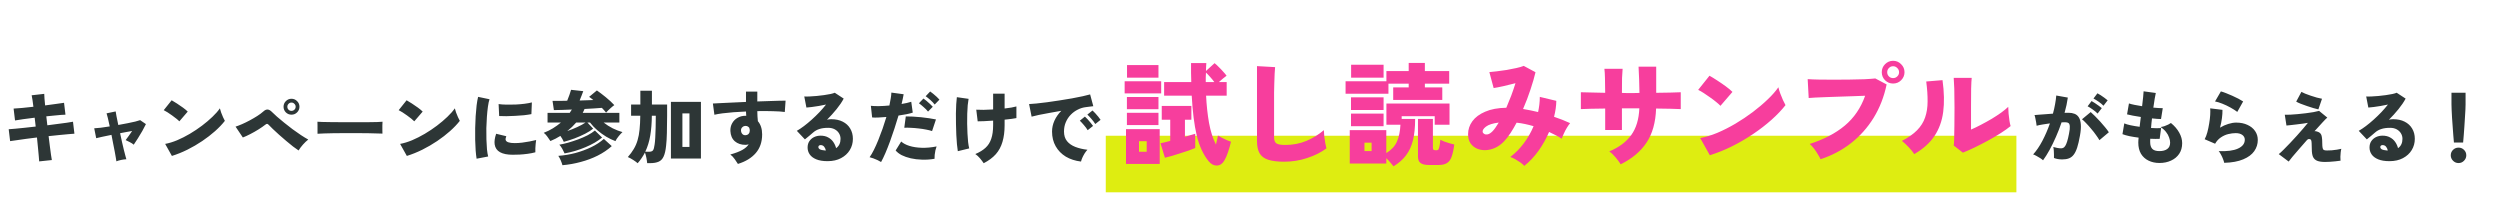 <svg width="884" height="77" viewBox="0 0 884 77" fill="none" xmlns="http://www.w3.org/2000/svg">
<rect x="391" y="48" width="322" height="20" fill="#DEED11"/>
<path d="M13.854 57.07C13.835 56.715 13.789 56.118 13.714 55.278C13.639 54.438 13.546 53.439 13.434 52.282C13.341 51.124 13.219 49.902 13.07 48.614C11.782 48.763 10.522 48.922 9.29 49.09C8.058 49.258 6.947 49.416 5.958 49.566C4.969 49.696 4.175 49.808 3.578 49.902L3.074 45.702C3.671 45.646 4.465 45.58 5.454 45.506C6.462 45.412 7.582 45.3 8.814 45.17C10.065 45.039 11.334 44.899 12.622 44.75L12.258 41.614C10.821 41.782 9.458 41.959 8.17 42.146C6.901 42.314 5.949 42.463 5.314 42.594L4.81 38.394C5.557 38.356 6.565 38.282 7.834 38.17C9.103 38.039 10.429 37.899 11.81 37.75C11.717 36.872 11.614 36.098 11.502 35.426C11.409 34.735 11.306 34.156 11.194 33.69L15.646 33.186C15.665 33.596 15.693 34.147 15.73 34.838C15.786 35.528 15.861 36.34 15.954 37.274C17.354 37.087 18.661 36.91 19.874 36.742C21.087 36.574 22.011 36.443 22.646 36.35L23.15 40.55C22.795 40.55 22.263 40.578 21.554 40.634C20.863 40.69 20.07 40.764 19.174 40.858C18.278 40.932 17.345 41.026 16.374 41.138L16.738 44.302C17.989 44.134 19.202 43.975 20.378 43.826C21.554 43.676 22.618 43.536 23.57 43.406C24.522 43.256 25.269 43.135 25.81 43.042L26.314 47.27C25.885 47.288 25.194 47.344 24.242 47.438C23.29 47.531 22.198 47.634 20.966 47.746C19.753 47.858 18.493 47.988 17.186 48.138C17.335 49.388 17.485 50.583 17.634 51.722C17.783 52.842 17.914 53.831 18.026 54.69C18.157 55.53 18.259 56.164 18.334 56.594L13.854 57.07ZM41.154 57.042C41.135 56.818 41.07 56.398 40.958 55.782C40.865 55.166 40.734 54.428 40.566 53.57C40.398 52.692 40.211 51.75 40.006 50.742C39.819 49.734 39.623 48.716 39.418 47.69C38.167 47.932 37.047 48.166 36.058 48.39C35.069 48.595 34.387 48.754 34.014 48.866L33.314 45.366C33.855 45.347 34.611 45.282 35.582 45.17C36.553 45.039 37.626 44.88 38.802 44.694C38.559 43.536 38.335 42.538 38.13 41.698C37.925 40.839 37.775 40.298 37.682 40.074L40.902 39.402C40.921 39.626 41.014 40.176 41.182 41.054C41.369 41.931 41.583 42.976 41.826 44.19C42.965 43.984 44.057 43.779 45.102 43.574C46.147 43.368 47.062 43.172 47.846 42.986C48.63 42.78 49.199 42.612 49.554 42.482L51.598 43.882C51.262 44.591 50.842 45.394 50.338 46.29C49.834 47.167 49.311 48.035 48.77 48.894C48.247 49.752 47.753 50.508 47.286 51.162C46.931 50.844 46.455 50.536 45.858 50.238C45.261 49.92 44.785 49.687 44.43 49.538C44.747 49.127 45.111 48.632 45.522 48.054C45.933 47.475 46.334 46.896 46.726 46.318C46.091 46.43 45.41 46.551 44.682 46.682C43.954 46.812 43.217 46.952 42.47 47.102C42.694 48.147 42.918 49.183 43.142 50.21C43.385 51.236 43.609 52.188 43.814 53.066C44.038 53.924 44.225 54.643 44.374 55.222C44.523 55.8 44.626 56.164 44.682 56.314C44.103 56.332 43.469 56.416 42.778 56.566C42.106 56.715 41.565 56.874 41.154 57.042ZM60.782 55.138L58.402 50.882C59.727 50.639 61.137 50.21 62.63 49.594C64.123 48.959 65.617 48.203 67.11 47.326C68.622 46.43 70.059 45.468 71.422 44.442C72.803 43.396 74.035 42.351 75.118 41.306C76.219 40.26 77.097 39.262 77.75 38.31C77.843 38.72 77.993 39.215 78.198 39.794C78.403 40.354 78.627 40.904 78.87 41.446C79.113 41.968 79.327 42.398 79.514 42.734C78.581 43.928 77.423 45.142 76.042 46.374C74.679 47.587 73.167 48.754 71.506 49.874C69.845 50.994 68.099 52.011 66.27 52.926C64.459 53.822 62.63 54.559 60.782 55.138ZM63.414 42.902C63.153 42.622 62.798 42.304 62.35 41.95C61.902 41.576 61.407 41.203 60.866 40.83C60.325 40.438 59.793 40.074 59.27 39.738C58.747 39.402 58.29 39.14 57.898 38.954L60.698 35.454C61.239 35.752 61.865 36.135 62.574 36.602C63.302 37.068 64.011 37.554 64.702 38.058C65.393 38.562 65.953 39.028 66.382 39.458L63.414 42.902ZM105.582 53.206C105.059 52.87 104.406 52.403 103.622 51.806C102.857 51.19 102.045 50.527 101.186 49.818C100.327 49.09 99.487 48.362 98.666 47.634C97.845 46.887 97.107 46.206 96.454 45.59C95.801 44.974 95.315 44.488 94.998 44.134C94.811 43.928 94.634 43.816 94.466 43.798C94.298 43.779 94.102 43.863 93.878 44.05C93.187 44.591 92.366 45.16 91.414 45.758C90.462 46.355 89.491 46.906 88.502 47.41C87.531 47.914 86.654 48.315 85.87 48.614L83.294 44.778C83.947 44.572 84.722 44.274 85.618 43.882C86.514 43.49 87.429 43.042 88.362 42.538C89.295 42.034 90.173 41.52 90.994 40.998C91.834 40.456 92.525 39.943 93.066 39.458C93.626 38.935 94.149 38.692 94.634 38.73C95.119 38.748 95.651 39.056 96.23 39.654C96.622 40.064 97.191 40.596 97.938 41.25C98.685 41.903 99.534 42.612 100.486 43.378C101.438 44.143 102.418 44.908 103.426 45.674C104.453 46.42 105.451 47.12 106.422 47.774C107.393 48.408 108.251 48.931 108.998 49.342C108.363 49.846 107.738 50.443 107.122 51.134C106.506 51.824 105.993 52.515 105.582 53.206ZM103.062 40.55C102.297 40.55 101.634 40.279 101.074 39.738C100.533 39.178 100.262 38.515 100.262 37.75C100.262 36.966 100.533 36.303 101.074 35.762C101.634 35.202 102.297 34.922 103.062 34.922C103.846 34.922 104.509 35.202 105.05 35.762C105.61 36.303 105.89 36.966 105.89 37.75C105.89 38.515 105.61 39.178 105.05 39.738C104.509 40.279 103.846 40.55 103.062 40.55ZM103.062 39.206C103.473 39.206 103.818 39.066 104.098 38.786C104.397 38.506 104.546 38.16 104.546 37.75C104.546 37.339 104.397 36.994 104.098 36.714C103.818 36.415 103.473 36.266 103.062 36.266C102.651 36.266 102.306 36.415 102.026 36.714C101.746 36.994 101.606 37.339 101.606 37.75C101.606 38.16 101.746 38.506 102.026 38.786C102.306 39.066 102.651 39.206 103.062 39.206ZM112.274 47.298C112.293 46.962 112.293 46.523 112.274 45.982C112.274 45.44 112.274 44.899 112.274 44.358C112.274 43.816 112.265 43.378 112.246 43.042C112.507 43.06 113.077 43.088 113.954 43.126C114.831 43.144 115.905 43.163 117.174 43.182C118.443 43.182 119.815 43.191 121.29 43.21C122.783 43.21 124.277 43.21 125.77 43.21C127.263 43.21 128.663 43.21 129.97 43.21C131.295 43.191 132.425 43.172 133.358 43.154C134.291 43.116 134.926 43.079 135.262 43.042C135.243 43.34 135.225 43.77 135.206 44.33C135.206 44.871 135.206 45.412 135.206 45.954C135.225 46.495 135.234 46.924 135.234 47.242C134.805 47.223 134.142 47.204 133.246 47.186C132.35 47.148 131.295 47.12 130.082 47.102C128.869 47.083 127.571 47.074 126.19 47.074C124.809 47.074 123.418 47.074 122.018 47.074C120.618 47.074 119.274 47.083 117.986 47.102C116.717 47.12 115.587 47.148 114.598 47.186C113.609 47.204 112.834 47.242 112.274 47.298ZM143.858 55.138L141.478 50.882C142.803 50.639 144.213 50.21 145.706 49.594C147.199 48.959 148.693 48.203 150.186 47.326C151.698 46.43 153.135 45.468 154.498 44.442C155.879 43.396 157.111 42.351 158.194 41.306C159.295 40.26 160.173 39.262 160.826 38.31C160.919 38.72 161.069 39.215 161.274 39.794C161.479 40.354 161.703 40.904 161.946 41.446C162.189 41.968 162.403 42.398 162.59 42.734C161.657 43.928 160.499 45.142 159.118 46.374C157.755 47.587 156.243 48.754 154.582 49.874C152.921 50.994 151.175 52.011 149.346 52.926C147.535 53.822 145.706 54.559 143.858 55.138ZM146.49 42.902C146.229 42.622 145.874 42.304 145.426 41.95C144.978 41.576 144.483 41.203 143.942 40.83C143.401 40.438 142.869 40.074 142.346 39.738C141.823 39.402 141.366 39.14 140.974 38.954L143.774 35.454C144.315 35.752 144.941 36.135 145.65 36.602C146.378 37.068 147.087 37.554 147.778 38.058C148.469 38.562 149.029 39.028 149.458 39.458L146.49 42.902ZM168.526 56.118C168.395 55.315 168.283 54.344 168.19 53.206C168.115 52.048 168.059 50.798 168.022 49.454C168.003 48.091 168.003 46.7 168.022 45.282C168.059 43.844 168.115 42.444 168.19 41.082C168.283 39.7 168.395 38.431 168.526 37.274C168.675 36.098 168.853 35.09 169.058 34.25L173.09 35.09C172.866 35.762 172.679 36.639 172.53 37.722C172.381 38.804 172.259 39.999 172.166 41.306C172.073 42.594 172.007 43.928 171.97 45.31C171.951 46.672 171.961 47.998 171.998 49.286C172.035 50.574 172.101 51.75 172.194 52.814C172.306 53.859 172.446 54.699 172.614 55.334L168.526 56.118ZM181.266 54.718C179.381 54.718 177.897 54.419 176.814 53.822C175.731 53.224 175.097 52.3 174.91 51.05C174.761 50.004 174.938 48.754 175.442 47.298L179.026 48.166C178.802 48.707 178.727 49.146 178.802 49.482C178.989 50.228 180.071 50.602 182.05 50.602C182.871 50.602 183.73 50.546 184.626 50.434C185.541 50.322 186.427 50.182 187.286 50.014C188.145 49.846 188.91 49.678 189.582 49.51C189.526 49.864 189.47 50.303 189.414 50.826C189.358 51.348 189.321 51.88 189.302 52.422C189.283 52.963 189.283 53.439 189.302 53.85C188.481 54.074 187.585 54.251 186.614 54.382C185.643 54.512 184.691 54.606 183.758 54.662C182.825 54.699 181.994 54.718 181.266 54.718ZM176.506 41.026L176.31 36.798C177.038 36.91 177.925 36.975 178.97 36.994C180.034 37.012 181.135 37.003 182.274 36.966C183.413 36.91 184.495 36.816 185.522 36.686C186.549 36.555 187.398 36.396 188.07 36.21L187.902 40.354C187.155 40.503 186.278 40.634 185.27 40.746C184.262 40.839 183.217 40.914 182.134 40.97C181.07 41.026 180.043 41.063 179.054 41.082C178.065 41.082 177.215 41.063 176.506 41.026ZM199.354 50.154C199.074 49.482 198.673 48.782 198.15 48.054C197.609 48.39 197.039 48.716 196.442 49.034C195.863 49.332 195.257 49.612 194.622 49.874C194.323 49.388 193.969 48.875 193.558 48.334C193.166 47.774 192.737 47.316 192.27 46.962C193.427 46.514 194.51 45.982 195.518 45.366C196.545 44.731 197.487 44.05 198.346 43.322H193.614V39.906H201.454C201.734 39.514 201.986 39.122 202.21 38.73C200.959 38.786 199.774 38.832 198.654 38.87C197.553 38.888 196.619 38.907 195.854 38.926L195.378 35.678C196.05 35.678 196.834 35.678 197.73 35.678C198.626 35.659 199.569 35.64 200.558 35.622C200.819 35.006 201.081 34.324 201.342 33.578C201.603 32.812 201.799 32.206 201.93 31.758L206.242 32.234C206.13 32.588 205.943 33.083 205.682 33.718C205.439 34.352 205.197 34.959 204.954 35.538C205.831 35.5 206.681 35.472 207.502 35.454C208.342 35.416 209.107 35.388 209.798 35.37C209.537 35.146 209.275 34.94 209.014 34.754C208.771 34.567 208.538 34.399 208.314 34.25L211.058 31.982C211.469 32.262 211.945 32.607 212.486 33.018C213.046 33.428 213.615 33.876 214.194 34.362C214.791 34.847 215.351 35.332 215.874 35.818C216.397 36.303 216.845 36.751 217.218 37.162C216.751 37.498 216.257 37.908 215.734 38.394C215.211 38.86 214.735 39.336 214.306 39.822C214.138 39.579 213.923 39.318 213.662 39.038C213.419 38.739 213.139 38.44 212.822 38.142C212.075 38.198 211.161 38.263 210.078 38.338C209.014 38.394 207.885 38.459 206.69 38.534C206.597 38.758 206.494 38.991 206.382 39.234C206.289 39.458 206.177 39.682 206.046 39.906H219.01V43.322H213.438C214.427 44.106 215.51 44.796 216.686 45.394C217.881 45.972 219.019 46.411 220.102 46.71C219.71 47.064 219.262 47.55 218.758 48.166C218.254 48.782 217.871 49.36 217.61 49.902C216.546 49.51 215.463 48.987 214.362 48.334C213.261 47.662 212.206 46.896 211.198 46.038C210.209 45.179 209.35 44.274 208.622 43.322H207.698L209.742 45.506C208.995 46.103 208.043 46.7 206.886 47.298C205.747 47.876 204.525 48.418 203.218 48.922C201.911 49.407 200.623 49.818 199.354 50.154ZM198.878 58.414C198.747 57.928 198.551 57.368 198.29 56.734C198.029 56.118 197.739 55.576 197.422 55.11C199.457 54.96 201.473 54.624 203.47 54.102C205.467 53.56 207.334 52.87 209.07 52.03C210.806 51.19 212.29 50.219 213.522 49.118L216.322 51.666C214.885 52.954 213.223 54.074 211.338 55.026C209.471 55.959 207.474 56.706 205.346 57.266C203.237 57.844 201.081 58.227 198.878 58.414ZM199.634 54.242C199.429 53.756 199.158 53.215 198.822 52.618C198.486 52.02 198.141 51.535 197.786 51.162C198.738 50.994 199.793 50.751 200.95 50.434C202.107 50.098 203.274 49.715 204.45 49.286C205.645 48.838 206.755 48.352 207.782 47.83C208.809 47.288 209.667 46.728 210.358 46.15L212.906 48.642C212.178 49.239 211.31 49.836 210.302 50.434C209.294 51.012 208.193 51.554 206.998 52.058C205.803 52.562 204.581 53 203.33 53.374C202.079 53.747 200.847 54.036 199.634 54.242ZM200.586 46.346C201.781 45.935 202.966 45.459 204.142 44.918C205.337 44.376 206.307 43.844 207.054 43.322H203.75C202.835 44.386 201.781 45.394 200.586 46.346ZM225.478 57.714C225.049 57.34 224.526 56.958 223.91 56.566C223.313 56.174 222.678 55.828 222.006 55.53C222.846 54.578 223.546 53.626 224.106 52.674C224.685 51.703 225.133 50.667 225.45 49.566C225.786 48.446 226.019 47.186 226.15 45.786C226.299 44.386 226.383 42.762 226.402 40.914H223.154V36.966H226.43V32.094H230.518V36.966H235.894V40.914C235.894 43.228 235.866 45.263 235.81 47.018C235.773 48.772 235.679 50.284 235.53 51.554C235.362 53.215 235.063 54.494 234.634 55.39C234.223 56.267 233.635 56.864 232.87 57.182C232.105 57.518 231.106 57.686 229.874 57.686H228.838C228.801 57.163 228.707 56.528 228.558 55.782C228.409 55.054 228.241 54.438 228.054 53.934C227.699 54.624 227.307 55.278 226.878 55.894C226.467 56.528 226.001 57.135 225.478 57.714ZM237.238 56.062V36.014H247.85V56.062H237.238ZM241.298 51.946H243.79V40.102H241.298V51.946ZM228.166 53.654H229.538C230.173 53.654 230.621 53.495 230.882 53.178C231.143 52.842 231.339 52.151 231.47 51.106C231.563 50.546 231.638 49.762 231.694 48.754C231.75 47.727 231.797 46.542 231.834 45.198C231.871 43.854 231.89 42.426 231.89 40.914H230.49C230.471 43.49 230.285 45.832 229.93 47.942C229.575 50.032 228.987 51.936 228.166 53.654ZM260.926 57.966C260.646 57.499 260.273 56.939 259.806 56.286C259.358 55.632 258.835 55.082 258.238 54.634C260.049 54.13 261.467 53.588 262.494 53.01C263.521 52.431 264.267 51.768 264.734 51.022C264.547 51.078 264.361 51.124 264.174 51.162C264.006 51.199 263.819 51.218 263.614 51.218C262.083 51.218 260.823 50.798 259.834 49.958C258.863 49.099 258.341 47.886 258.266 46.318C258.229 45.31 258.434 44.404 258.882 43.602C259.33 42.78 259.965 42.136 260.786 41.67C261.607 41.184 262.541 40.942 263.586 40.942C263.623 40.942 263.67 40.942 263.726 40.942C263.782 40.942 263.829 40.951 263.866 40.97C263.81 40.484 263.782 39.971 263.782 39.43C262.27 39.486 260.805 39.57 259.386 39.682C257.967 39.794 256.67 39.924 255.494 40.074C254.337 40.223 253.375 40.391 252.61 40.578L252.078 36.602C252.675 36.564 253.571 36.518 254.766 36.462C255.961 36.406 257.342 36.34 258.91 36.266C260.478 36.191 262.102 36.116 263.782 36.042V32.402H267.786V35.874C269.279 35.818 270.689 35.771 272.014 35.734C273.339 35.678 274.506 35.64 275.514 35.622C276.522 35.603 277.278 35.594 277.782 35.594L277.502 39.598C276.475 39.448 275.094 39.355 273.358 39.318C271.641 39.262 269.783 39.252 267.786 39.29C267.786 39.906 267.805 40.522 267.842 41.138C267.879 41.735 267.926 42.304 267.982 42.846C268.99 44.022 269.494 45.58 269.494 47.522C269.494 50.172 268.747 52.366 267.254 54.102C265.761 55.838 263.651 57.126 260.926 57.966ZM263.642 47.802C264.127 47.764 264.491 47.596 264.734 47.298C264.995 46.98 265.126 46.598 265.126 46.15C265.126 45.87 265.061 45.543 264.93 45.17C264.594 44.74 264.165 44.526 263.642 44.526C263.175 44.526 262.783 44.684 262.466 45.002C262.149 45.3 261.999 45.683 262.018 46.15C262.037 46.635 262.195 47.046 262.494 47.382C262.793 47.699 263.175 47.839 263.642 47.802ZM292.622 56.986C291.017 56.986 289.691 56.771 288.646 56.342C287.601 55.912 286.826 55.334 286.322 54.606C285.818 53.878 285.566 53.066 285.566 52.17C285.566 51.292 285.771 50.546 286.182 49.93C286.611 49.295 287.171 48.81 287.862 48.474C288.571 48.138 289.337 47.97 290.158 47.97C291.203 47.97 292.09 48.175 292.818 48.586C293.565 48.978 294.171 49.51 294.638 50.182C295.105 50.854 295.441 51.591 295.646 52.394C296.691 51.666 297.214 50.564 297.214 49.09C297.214 48.38 297.037 47.736 296.682 47.158C296.327 46.56 295.823 46.084 295.17 45.73C294.517 45.375 293.751 45.198 292.874 45.198C291.623 45.198 290.578 45.338 289.738 45.618C288.898 45.879 288.151 46.299 287.498 46.878C287.143 47.176 286.695 47.559 286.154 48.026C285.613 48.474 285.099 48.894 284.614 49.286L281.758 46.262C282.542 45.814 283.382 45.254 284.278 44.582C285.193 43.891 286.117 43.126 287.05 42.286C287.983 41.446 288.879 40.578 289.738 39.682C290.597 38.767 291.381 37.862 292.09 36.966C291.25 37.134 290.391 37.302 289.514 37.47C288.655 37.619 287.843 37.74 287.078 37.834C286.313 37.927 285.669 37.992 285.146 38.03L284.39 34.11C284.875 34.147 285.501 34.147 286.266 34.11C287.031 34.072 287.853 34.016 288.73 33.942C289.626 33.848 290.503 33.746 291.362 33.634C292.221 33.503 292.986 33.372 293.658 33.242C294.33 33.092 294.834 32.943 295.17 32.794L298.334 34.866C297.699 36.06 296.859 37.302 295.814 38.59C294.769 39.878 293.639 41.128 292.426 42.342C292.631 42.267 292.855 42.22 293.098 42.202C293.359 42.164 293.621 42.146 293.882 42.146C295.469 42.146 296.831 42.435 297.97 43.014C299.127 43.592 300.014 44.404 300.63 45.45C301.265 46.495 301.582 47.708 301.582 49.09C301.582 50.546 301.218 51.871 300.49 53.066C299.762 54.26 298.726 55.212 297.382 55.922C296.057 56.631 294.47 56.986 292.622 56.986ZM291.698 53.206H292.034C291.903 52.646 291.689 52.188 291.39 51.834C291.091 51.479 290.681 51.302 290.158 51.302C289.971 51.302 289.794 51.358 289.626 51.47C289.458 51.563 289.374 51.74 289.374 52.002C289.374 52.3 289.542 52.562 289.878 52.786C290.233 52.991 290.839 53.131 291.698 53.206ZM311.55 57.294C311.214 57.088 310.803 56.864 310.318 56.622C309.833 56.398 309.338 56.192 308.834 56.006C308.349 55.819 307.901 55.679 307.49 55.586C307.975 54.914 308.479 54.055 309.002 53.01C309.525 51.964 310.047 50.798 310.57 49.51C311.093 48.222 311.597 46.887 312.082 45.506C312.567 44.106 313.015 42.724 313.426 41.362C312.399 41.455 311.438 41.52 310.542 41.558C309.665 41.595 308.946 41.586 308.386 41.53L307.938 37.414C308.685 37.507 309.637 37.544 310.794 37.526C311.97 37.507 313.202 37.432 314.49 37.302C314.695 36.387 314.854 35.547 314.966 34.782C315.097 33.998 315.171 33.316 315.19 32.738L319.53 33.326C319.455 33.811 319.353 34.343 319.222 34.922C319.091 35.5 318.951 36.116 318.802 36.77C320.165 36.546 321.303 36.284 322.218 35.986L322.75 39.822C322.19 40.008 321.462 40.195 320.566 40.382C319.689 40.55 318.737 40.708 317.71 40.858C317.281 42.351 316.805 43.882 316.282 45.45C315.778 46.999 315.255 48.511 314.714 49.986C314.173 51.46 313.631 52.832 313.09 54.102C312.549 55.352 312.035 56.416 311.55 57.294ZM330.45 56.146C328.938 56.407 327.463 56.51 326.026 56.454C324.607 56.416 323.282 56.258 322.05 55.978C320.837 55.698 319.763 55.324 318.83 54.858C317.915 54.372 317.206 53.822 316.702 53.206L318.662 50.042C319.353 50.676 320.314 51.19 321.546 51.582C322.797 51.974 324.243 52.198 325.886 52.254C327.529 52.31 329.293 52.151 331.178 51.778C331.029 52.17 330.889 52.636 330.758 53.178C330.646 53.7 330.562 54.232 330.506 54.774C330.45 55.296 330.431 55.754 330.45 56.146ZM329.582 46.346C328.985 46.14 328.275 45.963 327.454 45.814C326.633 45.646 325.765 45.515 324.85 45.422C323.935 45.31 323.039 45.235 322.162 45.198C321.285 45.142 320.482 45.132 319.754 45.17L320.286 41.166C320.977 41.147 321.789 41.166 322.722 41.222C323.674 41.259 324.654 41.334 325.662 41.446C326.67 41.558 327.631 41.679 328.546 41.81C329.479 41.94 330.282 42.08 330.954 42.23L329.582 46.346ZM328.154 39.458C327.743 38.935 327.221 38.403 326.586 37.862C325.97 37.302 325.419 36.854 324.934 36.518L326.53 34.838C326.81 35.024 327.165 35.295 327.594 35.65C328.023 36.004 328.443 36.378 328.854 36.77C329.265 37.143 329.591 37.47 329.834 37.75L328.154 39.458ZM330.506 36.966C330.095 36.424 329.582 35.883 328.966 35.342C328.35 34.8 327.799 34.362 327.314 34.026L328.91 32.346C329.19 32.532 329.545 32.803 329.974 33.158C330.403 33.512 330.823 33.876 331.234 34.25C331.645 34.623 331.962 34.95 332.186 35.23L330.506 36.966ZM347.838 57.714C347.427 57.116 346.979 56.528 346.494 55.95C346.009 55.371 345.467 54.876 344.87 54.466C346.345 53.85 347.539 53.122 348.454 52.282C349.387 51.442 350.069 50.378 350.498 49.09C350.946 47.802 351.17 46.196 351.17 44.274V42.65C350.031 42.724 348.967 42.79 347.978 42.846C347.007 42.883 346.251 42.902 345.71 42.902L345.206 38.786C345.859 38.823 346.718 38.842 347.782 38.842C348.846 38.823 349.975 38.776 351.17 38.702V33.13H355.23V38.366C356.107 38.272 356.91 38.16 357.638 38.03C358.366 37.899 358.954 37.768 359.402 37.638V41.754C358.991 41.828 358.422 41.922 357.694 42.034C356.966 42.127 356.145 42.22 355.23 42.314V44.274C355.23 46.514 354.978 48.474 354.474 50.154C353.989 51.834 353.205 53.29 352.122 54.522C351.039 55.735 349.611 56.799 347.838 57.714ZM338.682 53.458C338.57 52.804 338.467 51.983 338.374 50.994C338.281 49.986 338.206 48.875 338.15 47.662C338.094 46.43 338.057 45.17 338.038 43.882C338.019 42.594 338.01 41.343 338.01 40.13C338.029 38.916 338.066 37.815 338.122 36.826C338.178 35.818 338.253 34.996 338.346 34.362L342.49 34.95C342.378 35.528 342.275 36.284 342.182 37.218C342.107 38.132 342.051 39.15 342.014 40.27C341.995 41.39 341.986 42.547 341.986 43.742C342.005 44.918 342.042 46.066 342.098 47.186C342.154 48.287 342.229 49.304 342.322 50.238C342.434 51.152 342.565 51.899 342.714 52.478L338.682 53.458ZM382.25 57.126C380.215 56.883 378.423 56.304 376.874 55.39C375.343 54.456 374.149 53.234 373.29 51.722C372.431 50.21 372.002 48.474 372.002 46.514C372.002 45.207 372.282 43.928 372.842 42.678C373.421 41.408 374.233 40.242 375.278 39.178C373.841 39.42 372.431 39.672 371.05 39.934C369.687 40.176 368.455 40.41 367.354 40.634C366.271 40.858 365.413 41.063 364.778 41.25L363.882 36.798C364.479 36.779 365.329 36.714 366.43 36.602C367.55 36.49 368.819 36.34 370.238 36.154C371.657 35.948 373.122 35.734 374.634 35.51C376.165 35.267 377.639 35.024 379.058 34.782C380.477 34.52 381.746 34.268 382.866 34.026C383.986 33.783 384.854 33.568 385.47 33.382L386.59 37.554C386.273 37.572 385.881 37.619 385.414 37.694C384.966 37.75 384.462 37.815 383.902 37.89C382.95 38.002 382.017 38.291 381.102 38.758C380.187 39.206 379.357 39.812 378.61 40.578C377.882 41.324 377.303 42.202 376.874 43.21C376.445 44.199 376.23 45.3 376.23 46.514C376.23 47.895 376.585 49.024 377.294 49.902C378.003 50.779 378.983 51.46 380.234 51.946C381.485 52.431 382.913 52.767 384.518 52.954C384.182 53.308 383.846 53.747 383.51 54.27C383.193 54.792 382.922 55.306 382.698 55.81C382.474 56.332 382.325 56.771 382.25 57.126ZM384.602 46.038C384.247 45.44 383.799 44.834 383.258 44.218C382.735 43.602 382.259 43.088 381.83 42.678L383.622 41.222C383.883 41.446 384.201 41.763 384.574 42.174C384.947 42.584 385.311 43.004 385.666 43.434C386.021 43.863 386.301 44.227 386.506 44.526L384.602 46.038ZM387.29 43.854C386.935 43.275 386.487 42.678 385.946 42.062C385.405 41.427 384.919 40.914 384.49 40.522L386.31 39.066C386.571 39.29 386.889 39.607 387.262 40.018C387.635 40.428 387.999 40.848 388.354 41.278C388.709 41.707 388.979 42.071 389.166 42.37L387.29 43.854ZM722.418 56.678C722.194 56.454 721.867 56.202 721.438 55.922C721.009 55.642 720.561 55.38 720.094 55.138C719.646 54.876 719.254 54.699 718.918 54.606C720.075 53.336 721.167 51.731 722.194 49.79C723.221 47.83 724.107 45.776 724.854 43.63C723.958 43.742 723.09 43.872 722.25 44.022C721.429 44.152 720.729 44.302 720.15 44.47C720.131 44.152 720.075 43.751 719.982 43.266C719.907 42.762 719.814 42.276 719.702 41.81C719.609 41.324 719.506 40.951 719.394 40.69C719.805 40.652 720.355 40.606 721.046 40.55C721.737 40.494 722.502 40.438 723.342 40.382C724.201 40.307 725.059 40.242 725.918 40.186C726.235 39.047 726.487 37.936 726.674 36.854C726.879 35.771 727.019 34.744 727.094 33.774L731.182 34.502C730.958 36.182 730.575 37.983 730.034 39.906C730.333 39.887 730.594 39.878 730.818 39.878C731.061 39.878 731.275 39.878 731.462 39.878C732.246 39.878 732.946 39.999 733.562 40.242C734.197 40.484 734.701 40.904 735.074 41.502C735.466 42.099 735.699 42.93 735.774 43.994C735.867 45.039 735.765 46.374 735.466 47.998C735.167 49.696 734.841 51.096 734.486 52.198C734.131 53.28 733.711 54.13 733.226 54.746C732.759 55.343 732.199 55.763 731.546 56.006C730.893 56.248 730.118 56.37 729.222 56.37C728.102 56.37 727.122 56.202 726.282 55.866C726.301 55.511 726.301 55.1 726.282 54.634C726.282 54.148 726.263 53.672 726.226 53.206C726.189 52.72 726.123 52.31 726.03 51.974C726.459 52.104 726.935 52.216 727.458 52.31C727.981 52.403 728.429 52.45 728.802 52.45C729.082 52.45 729.334 52.394 729.558 52.282C729.801 52.17 730.034 51.946 730.258 51.61C730.482 51.274 730.706 50.76 730.93 50.07C731.154 49.379 731.378 48.446 731.602 47.27C731.845 46.094 731.938 45.226 731.882 44.666C731.845 44.087 731.695 43.704 731.434 43.518C731.173 43.331 730.827 43.238 730.398 43.238C730.211 43.238 729.997 43.238 729.754 43.238C729.511 43.238 729.25 43.247 728.97 43.266C728.391 45.002 727.729 46.71 726.982 48.39C726.254 50.051 725.498 51.6 724.714 53.038C723.93 54.456 723.165 55.67 722.418 56.678ZM742.354 49.566C742.074 49.062 741.673 48.455 741.15 47.746C740.646 47.018 740.077 46.29 739.442 45.562C738.826 44.815 738.229 44.143 737.65 43.546C737.071 42.93 736.586 42.472 736.194 42.174L739.274 39.626C739.666 39.962 740.161 40.428 740.758 41.026C741.355 41.623 741.971 42.267 742.606 42.958C743.241 43.648 743.829 44.33 744.37 45.002C744.93 45.674 745.369 46.262 745.686 46.766L742.354 49.566ZM741.71 40.158C741.243 39.672 740.674 39.196 740.002 38.73C739.33 38.244 738.723 37.862 738.182 37.582L739.582 35.734C739.881 35.883 740.263 36.116 740.73 36.434C741.197 36.732 741.654 37.05 742.102 37.386C742.569 37.703 742.933 37.983 743.194 38.226L741.71 40.158ZM743.782 37.386C743.315 36.9 742.746 36.424 742.074 35.958C741.402 35.491 740.795 35.118 740.254 34.838L741.654 32.99C741.953 33.139 742.335 33.363 742.802 33.662C743.269 33.96 743.726 34.278 744.174 34.614C744.641 34.95 745.005 35.239 745.266 35.482L743.782 37.386ZM763.578 57.63C762.141 57.63 760.853 57.35 759.714 56.79C758.594 56.248 757.707 55.446 757.054 54.382C756.419 53.299 756.102 51.983 756.102 50.434C756.102 50.228 756.111 49.976 756.13 49.678C756.167 49.379 756.195 49.043 756.214 48.67C755.057 48.52 753.965 48.343 752.938 48.138C751.93 47.914 751.118 47.68 750.502 47.438L751.146 43.63C751.687 43.872 752.443 44.096 753.414 44.302C754.385 44.507 755.439 44.684 756.578 44.834C756.653 44.274 756.718 43.704 756.774 43.126C756.849 42.528 756.923 41.94 756.998 41.362C755.99 41.212 755.047 41.054 754.17 40.886C753.293 40.718 752.611 40.568 752.126 40.438L752.798 36.574C753.283 36.742 753.937 36.91 754.758 37.078C755.579 37.246 756.475 37.404 757.446 37.554C757.595 36.359 757.717 35.295 757.81 34.362C757.903 33.41 757.959 32.719 757.978 32.29L762.29 32.878C762.178 33.326 762.047 34.007 761.898 34.922C761.749 35.836 761.59 36.882 761.422 38.058C762.094 38.114 762.71 38.16 763.27 38.198C763.849 38.235 764.343 38.254 764.754 38.254L764.138 42.09C763.783 42.09 763.326 42.071 762.766 42.034C762.206 41.996 761.599 41.94 760.946 41.866C760.871 42.444 760.806 43.023 760.75 43.602C760.694 44.162 760.647 44.712 760.61 45.254C761.319 45.291 761.973 45.319 762.57 45.338C763.186 45.338 763.718 45.319 764.166 45.282L763.662 49.09C763.195 49.108 762.673 49.118 762.094 49.118C761.534 49.118 760.946 49.099 760.33 49.062C760.311 49.267 760.302 49.472 760.302 49.678C760.302 49.864 760.302 50.051 760.302 50.238C760.302 51.32 760.554 52.123 761.058 52.646C761.562 53.168 762.402 53.43 763.578 53.43C764.735 53.43 765.65 53.187 766.322 52.702C767.013 52.216 767.358 51.46 767.358 50.434C767.358 49.874 767.237 49.267 766.994 48.614C766.77 47.942 766.406 47.288 765.902 46.654C765.398 46 764.754 45.422 763.97 44.918C764.418 44.862 764.875 44.759 765.342 44.61C765.827 44.442 766.275 44.255 766.686 44.05C767.097 43.844 767.414 43.658 767.638 43.49C768.907 44.516 769.887 45.655 770.578 46.906C771.269 48.138 771.614 49.379 771.614 50.63C771.614 52.104 771.259 53.364 770.55 54.41C769.841 55.455 768.879 56.248 767.666 56.79C766.471 57.35 765.109 57.63 763.578 57.63ZM786.482 57.574C786.407 57.2 786.267 56.752 786.062 56.23C785.875 55.726 785.642 55.222 785.362 54.718C785.101 54.195 784.821 53.766 784.522 53.43C787.49 53.56 789.767 53.262 791.354 52.534C792.959 51.806 793.762 50.76 793.762 49.398C793.762 48.707 793.473 48.147 792.894 47.718C792.315 47.288 791.531 47.074 790.542 47.074C789.721 47.074 788.843 47.186 787.91 47.41C786.995 47.634 786.127 48.026 785.306 48.586C784.485 49.127 783.803 49.874 783.262 50.826L779.566 49.23C779.939 48.558 780.257 47.736 780.518 46.766C780.779 45.776 780.994 44.75 781.162 43.686C781.349 42.622 781.47 41.614 781.526 40.662C781.582 39.71 781.582 38.926 781.526 38.31L785.866 38.842C785.885 39.738 785.819 40.736 785.67 41.838C785.521 42.939 785.297 44.04 784.998 45.142C785.95 44.563 786.921 44.124 787.91 43.826C788.918 43.508 789.851 43.35 790.71 43.35C792.241 43.35 793.575 43.62 794.714 44.162C795.871 44.684 796.767 45.412 797.402 46.346C798.037 47.26 798.354 48.306 798.354 49.482C798.354 50.938 797.934 52.263 797.094 53.458C796.254 54.652 794.957 55.614 793.202 56.342C791.447 57.088 789.207 57.499 786.482 57.574ZM791.102 39.57C790.449 39.066 789.646 38.552 788.694 38.03C787.761 37.507 786.799 37.05 785.81 36.658C784.839 36.266 783.981 36.004 783.234 35.874L785.306 32.318C785.81 32.448 786.417 32.654 787.126 32.934C787.835 33.195 788.573 33.503 789.338 33.858C790.103 34.194 790.822 34.539 791.494 34.894C792.166 35.248 792.726 35.575 793.174 35.874L791.102 39.57ZM822.126 57.266C820.95 57.266 820.017 57.126 819.326 56.846C818.654 56.566 818.169 56.099 817.87 55.446C817.59 54.774 817.45 53.85 817.45 52.674C817.45 51.796 817.431 51.124 817.394 50.658C817.375 50.191 817.329 49.864 817.254 49.678C817.198 49.472 817.105 49.342 816.974 49.286C816.675 49.136 816.414 49.108 816.19 49.202C815.985 49.295 815.798 49.444 815.63 49.65C814.659 50.751 813.745 51.796 812.886 52.786C812.027 53.775 811.281 54.643 810.646 55.39C810.03 56.136 809.573 56.715 809.274 57.126L805.774 54.494C806.222 54.139 806.791 53.616 807.482 52.926C808.191 52.235 808.947 51.46 809.75 50.602C810.571 49.743 811.383 48.866 812.186 47.97C813.007 47.055 813.754 46.206 814.426 45.422C815.117 44.619 815.667 43.956 816.078 43.434C815.63 43.508 815.042 43.602 814.314 43.714C813.605 43.807 812.858 43.9 812.074 43.994C811.29 44.087 810.571 44.171 809.918 44.246C809.265 44.32 808.789 44.367 808.49 44.386L807.902 40.578C808.387 40.596 809.031 40.587 809.834 40.55C810.637 40.494 811.514 40.428 812.466 40.354C813.418 40.26 814.37 40.158 815.322 40.046C816.293 39.934 817.189 39.803 818.01 39.654C818.831 39.504 819.503 39.355 820.026 39.206L822.938 41.586C822.639 41.81 822.079 42.37 821.258 43.266C820.437 44.143 819.485 45.188 818.402 46.402C818.663 46.346 818.971 46.383 819.326 46.514C819.699 46.626 819.998 46.766 820.222 46.934C820.446 47.102 820.623 47.316 820.754 47.578C820.885 47.82 820.978 48.175 821.034 48.642C821.109 49.108 821.146 49.743 821.146 50.546C821.146 51.367 821.193 51.974 821.286 52.366C821.379 52.739 821.547 52.972 821.79 53.066C822.051 53.159 822.397 53.206 822.826 53.206C823.33 53.206 823.89 53.187 824.506 53.15C825.122 53.094 825.729 53.019 826.326 52.926C826.923 52.832 827.446 52.73 827.894 52.618C827.801 52.916 827.726 53.327 827.67 53.85C827.614 54.372 827.577 54.904 827.558 55.446C827.558 55.987 827.577 56.444 827.614 56.818C827.091 56.911 826.485 56.986 825.794 57.042C825.122 57.116 824.459 57.172 823.806 57.21C823.153 57.247 822.593 57.266 822.126 57.266ZM819.774 38.674C819.345 38.58 818.766 38.431 818.038 38.226C817.329 38.002 816.573 37.759 815.77 37.498C814.967 37.218 814.221 36.947 813.53 36.686C812.839 36.406 812.307 36.154 811.934 35.93L813.782 32.486C814.062 32.654 814.491 32.859 815.07 33.102C815.667 33.326 816.33 33.568 817.058 33.83C817.786 34.072 818.505 34.296 819.214 34.502C819.942 34.688 820.558 34.828 821.062 34.922L819.774 38.674ZM844.918 56.986C843.313 56.986 841.987 56.771 840.942 56.342C839.897 55.912 839.122 55.334 838.618 54.606C838.114 53.878 837.862 53.066 837.862 52.17C837.862 51.292 838.067 50.546 838.478 49.93C838.907 49.295 839.467 48.81 840.158 48.474C840.867 48.138 841.633 47.97 842.454 47.97C843.499 47.97 844.386 48.175 845.114 48.586C845.861 48.978 846.467 49.51 846.934 50.182C847.401 50.854 847.737 51.591 847.942 52.394C848.987 51.666 849.51 50.564 849.51 49.09C849.51 48.38 849.333 47.736 848.978 47.158C848.623 46.56 848.119 46.084 847.466 45.73C846.813 45.375 846.047 45.198 845.17 45.198C843.919 45.198 842.874 45.338 842.034 45.618C841.194 45.879 840.447 46.299 839.794 46.878C839.439 47.176 838.991 47.559 838.45 48.026C837.909 48.474 837.395 48.894 836.91 49.286L834.054 46.262C834.838 45.814 835.678 45.254 836.574 44.582C837.489 43.891 838.413 43.126 839.346 42.286C840.279 41.446 841.175 40.578 842.034 39.682C842.893 38.767 843.677 37.862 844.386 36.966C843.546 37.134 842.687 37.302 841.81 37.47C840.951 37.619 840.139 37.74 839.374 37.834C838.609 37.927 837.965 37.992 837.442 38.03L836.686 34.11C837.171 34.147 837.797 34.147 838.562 34.11C839.327 34.072 840.149 34.016 841.026 33.942C841.922 33.848 842.799 33.746 843.658 33.634C844.517 33.503 845.282 33.372 845.954 33.242C846.626 33.092 847.13 32.943 847.466 32.794L850.63 34.866C849.995 36.06 849.155 37.302 848.11 38.59C847.065 39.878 845.935 41.128 844.722 42.342C844.927 42.267 845.151 42.22 845.394 42.202C845.655 42.164 845.917 42.146 846.178 42.146C847.765 42.146 849.127 42.435 850.266 43.014C851.423 43.592 852.31 44.404 852.926 45.45C853.561 46.495 853.878 47.708 853.878 49.09C853.878 50.546 853.514 51.871 852.786 53.066C852.058 54.26 851.022 55.212 849.678 55.922C848.353 56.631 846.766 56.986 844.918 56.986ZM843.994 53.206H844.33C844.199 52.646 843.985 52.188 843.686 51.834C843.387 51.479 842.977 51.302 842.454 51.302C842.267 51.302 842.09 51.358 841.922 51.47C841.754 51.563 841.67 51.74 841.67 52.002C841.67 52.3 841.838 52.562 842.174 52.786C842.529 52.991 843.135 53.131 843.994 53.206ZM867.71 50.406C867.635 49.659 867.561 48.791 867.486 47.802C867.411 46.812 867.337 45.786 867.262 44.722C867.187 43.639 867.113 42.594 867.038 41.586C866.982 40.559 866.935 39.635 866.898 38.814C866.861 37.992 866.842 37.348 866.842 36.882V32.794H871.826V36.882C871.826 37.348 871.807 37.992 871.77 38.814C871.733 39.635 871.677 40.559 871.602 41.586C871.546 42.594 871.481 43.639 871.406 44.722C871.331 45.786 871.257 46.812 871.182 47.802C871.107 48.791 871.033 49.659 870.958 50.406H867.71ZM869.334 57.658C868.587 57.658 867.943 57.387 867.402 56.846C866.861 56.304 866.59 55.66 866.59 54.914C866.59 54.148 866.861 53.504 867.402 52.982C867.943 52.459 868.587 52.198 869.334 52.198C870.099 52.198 870.743 52.459 871.266 52.982C871.807 53.504 872.078 54.148 872.078 54.914C872.078 55.66 871.807 56.304 871.266 56.846C870.743 57.387 870.099 57.658 869.334 57.658Z" fill="#2D3636"/>
<path d="M427.314 56.938C425.447 54.618 424.061 51.591 423.154 47.858C422.274 44.124 421.687 39.444 421.394 33.818H411.634V29.018H421.234C421.207 27.951 421.181 26.858 421.154 25.738C421.154 24.618 421.154 23.471 421.154 22.298H426.554C426.527 22.751 426.501 23.218 426.474 23.698C426.474 24.178 426.461 24.644 426.434 25.098L429.474 22.338C429.927 22.684 430.421 23.138 430.954 23.698C431.514 24.231 432.034 24.778 432.514 25.338C433.021 25.871 433.421 26.351 433.714 26.778C433.367 27.044 432.941 27.378 432.434 27.778C431.927 28.178 431.447 28.591 430.994 29.018H433.754V33.818H426.474C426.634 37.204 426.981 40.418 427.514 43.458C428.074 46.498 428.887 49.044 429.954 51.098C430.087 50.564 430.221 50.018 430.354 49.458C430.487 48.871 430.594 48.364 430.674 47.938C431.101 48.178 431.607 48.458 432.194 48.778C432.807 49.071 433.394 49.351 433.954 49.618C434.541 49.858 434.981 50.018 435.274 50.098C435.007 51.324 434.661 52.551 434.234 53.778C433.834 55.004 433.394 56.004 432.914 56.778C432.247 57.924 431.367 58.511 430.274 58.538C429.181 58.564 428.194 58.031 427.314 56.938ZM411.914 55.778L410.354 50.658C410.727 50.578 411.207 50.471 411.794 50.338C412.407 50.178 413.074 50.004 413.794 49.818V42.338H410.794V37.458H421.274V42.338H418.994V48.378C419.714 48.164 420.381 47.964 420.994 47.778C421.634 47.591 422.181 47.431 422.634 47.298V52.338C421.967 52.604 421.167 52.911 420.234 53.258C419.301 53.578 418.314 53.898 417.274 54.218C416.261 54.538 415.287 54.844 414.354 55.138C413.421 55.404 412.607 55.618 411.914 55.778ZM398.154 57.978V45.658H410.074V57.978H398.154ZM397.674 33.018V28.738H410.594V33.018H397.674ZM398.514 27.458V23.018H409.634V27.458H398.514ZM398.474 44.218V39.898H409.634V44.218H398.474ZM398.474 38.618V34.298H409.634V38.618H398.474ZM402.754 53.658H405.474V49.938H402.754V53.658ZM426.354 29.018H429.394C428.967 28.431 428.474 27.831 427.914 27.218C427.381 26.604 426.887 26.084 426.434 25.658C426.407 26.218 426.381 26.778 426.354 27.338C426.354 27.898 426.354 28.458 426.354 29.018ZM454.034 57.178C451.741 57.178 449.887 56.951 448.474 56.498C447.061 56.044 446.034 55.284 445.394 54.218C444.781 53.151 444.474 51.698 444.474 49.858V23.378L450.874 23.738C450.821 24.218 450.767 24.991 450.714 26.058C450.661 27.098 450.621 28.204 450.594 29.378C450.567 30.364 450.541 31.458 450.514 32.658C450.514 33.858 450.514 35.178 450.514 36.618V48.618C450.514 49.658 450.807 50.364 451.394 50.738C451.981 51.084 452.981 51.258 454.394 51.258C457.141 51.258 459.661 50.778 461.954 49.818C464.274 48.831 466.327 47.564 468.114 46.018C468.141 46.684 468.194 47.444 468.274 48.298C468.381 49.124 468.501 49.924 468.634 50.698C468.794 51.444 468.927 52.031 469.034 52.458C467.141 53.871 464.887 55.004 462.274 55.858C459.687 56.738 456.941 57.178 454.034 57.178ZM492.754 58.818C492.407 58.364 492.007 57.884 491.554 57.378C491.127 56.871 490.674 56.391 490.194 55.938V57.818H477.274V46.018H490.194V54.138C492.007 53.018 493.261 51.658 493.954 50.058C494.674 48.458 495.087 46.471 495.194 44.098H490.234V36.618H512.554V44.098H507.314V41.098H495.634V42.058H500.394C500.394 44.991 500.141 47.498 499.634 49.578C499.127 51.631 498.314 53.404 497.194 54.898C496.101 56.364 494.621 57.671 492.754 58.818ZM492.634 35.338V30.898H498.114V29.578H490.954V33.138H475.794V28.738H490.234V25.138H498.114V22.258H503.834V25.138H512.434V29.578H503.834V30.898H509.994V35.338H492.634ZM505.274 58.338C503.887 58.338 502.887 58.098 502.274 57.618C501.687 57.164 501.394 56.404 501.394 55.338V42.058H506.674V52.258C506.674 52.604 506.754 52.844 506.914 52.978C507.074 53.084 507.407 53.138 507.914 53.138C508.181 53.138 508.394 53.071 508.554 52.938C508.714 52.778 508.847 52.444 508.954 51.938C509.087 51.404 509.207 50.564 509.314 49.418C509.661 49.604 510.127 49.818 510.714 50.058C511.301 50.271 511.914 50.471 512.554 50.658C513.194 50.844 513.754 50.991 514.234 51.098C513.994 52.938 513.674 54.391 513.274 55.458C512.901 56.498 512.354 57.231 511.634 57.658C510.941 58.111 509.967 58.338 508.714 58.338H505.274ZM477.754 27.458V22.898H489.234V27.458H477.754ZM477.714 38.898V34.418H489.234V38.898H477.714ZM477.714 44.618V40.178H489.234V44.618H477.714ZM482.474 53.418H484.994V50.458H482.474V53.418ZM538.994 58.658C538.674 58.284 538.221 57.884 537.634 57.458C537.047 57.058 536.434 56.671 535.794 56.298C535.154 55.951 534.567 55.684 534.034 55.498C535.821 54.164 537.407 52.564 538.794 50.698C540.207 48.831 541.367 46.804 542.274 44.618C541.287 44.324 540.287 44.071 539.274 43.858C538.287 43.644 537.287 43.484 536.274 43.378C535.581 44.684 534.861 45.911 534.114 47.058C533.367 48.204 532.607 49.178 531.834 49.978C530.901 50.964 529.861 51.724 528.714 52.258C527.594 52.764 526.461 53.044 525.314 53.098C524.194 53.124 523.167 52.938 522.234 52.538C521.301 52.111 520.541 51.484 519.954 50.658C519.394 49.804 519.114 48.738 519.114 47.458C519.114 45.778 519.621 44.244 520.634 42.858C521.647 41.471 523.154 40.351 525.154 39.498C527.154 38.618 529.647 38.151 532.634 38.098C533.221 36.738 533.794 35.324 534.354 33.858C534.914 32.364 535.421 30.884 535.874 29.418C534.487 29.791 533.074 30.138 531.634 30.458C530.194 30.778 529.034 31.004 528.154 31.138L526.634 25.498C527.301 25.444 528.181 25.351 529.274 25.218C530.367 25.084 531.527 24.924 532.754 24.738C533.981 24.524 535.127 24.298 536.194 24.058C537.287 23.818 538.154 23.564 538.794 23.298L542.954 25.538C542.554 27.271 541.967 29.298 541.194 31.618C540.447 33.911 539.567 36.218 538.554 38.538C539.407 38.671 540.274 38.831 541.154 39.018C542.061 39.204 542.967 39.404 543.874 39.618C544.061 38.738 544.207 37.858 544.314 36.978C544.421 36.071 544.474 35.164 544.474 34.258L550.314 35.658C550.287 37.444 550.021 39.324 549.514 41.298C551.514 41.964 553.407 42.711 555.194 43.538C554.847 43.938 554.474 44.471 554.074 45.138C553.674 45.778 553.314 46.458 552.994 47.178C552.674 47.871 552.421 48.498 552.234 49.058C551.541 48.604 550.807 48.178 550.034 47.778C549.287 47.378 548.527 47.004 547.754 46.658C546.767 48.978 545.527 51.191 544.034 53.298C542.541 55.378 540.861 57.164 538.994 58.658ZM524.274 46.738C524.354 46.978 524.554 47.191 524.874 47.378C525.194 47.564 525.607 47.604 526.114 47.498C526.621 47.364 527.167 47.004 527.754 46.418C528.101 46.071 528.447 45.644 528.794 45.138C529.167 44.604 529.554 44.004 529.954 43.338C527.847 43.604 526.341 44.084 525.434 44.778C524.527 45.471 524.141 46.124 524.274 46.738ZM573.074 58.098C572.621 57.351 572.021 56.538 571.274 55.658C570.554 54.778 569.807 54.071 569.034 53.538C572.447 52.124 575.034 50.204 576.794 47.778C578.554 45.351 579.514 42.191 579.674 38.298H573.514V45.978H567.594V38.378C565.754 38.404 564.061 38.431 562.514 38.458C560.967 38.484 559.794 38.524 558.994 38.578V32.618C559.581 32.644 560.674 32.671 562.274 32.698C563.874 32.724 565.647 32.764 567.594 32.818C567.567 30.578 567.541 28.818 567.514 27.538C567.487 26.231 567.421 25.164 567.314 24.338H573.754C573.674 25.138 573.607 26.218 573.554 27.578C573.527 28.911 573.514 30.671 573.514 32.858C574.021 32.884 574.514 32.898 574.994 32.898C575.501 32.898 575.967 32.898 576.394 32.898C576.927 32.898 577.461 32.898 577.994 32.898C578.554 32.898 579.127 32.884 579.714 32.858C579.687 31.258 579.647 29.644 579.594 28.018C579.541 26.391 579.474 24.911 579.394 23.578H585.634V32.818C587.421 32.791 589.087 32.764 590.634 32.738C592.181 32.684 593.407 32.644 594.314 32.618V38.578C593.461 38.524 592.247 38.484 590.674 38.458C589.101 38.431 587.407 38.404 585.594 38.378C585.434 43.284 584.301 47.311 582.194 50.458C580.114 53.578 577.074 56.124 573.074 58.098ZM604.594 54.898L601.194 48.818C603.087 48.471 605.101 47.858 607.234 46.978C609.367 46.071 611.501 44.991 613.634 43.738C615.794 42.458 617.847 41.084 619.794 39.618C621.767 38.124 623.527 36.631 625.074 35.138C626.647 33.644 627.901 32.218 628.834 30.858C628.967 31.444 629.181 32.151 629.474 32.978C629.767 33.778 630.087 34.564 630.434 35.338C630.781 36.084 631.087 36.698 631.354 37.178C630.021 38.884 628.367 40.618 626.394 42.378C624.447 44.111 622.287 45.778 619.914 47.378C617.541 48.978 615.047 50.431 612.434 51.738C609.847 53.018 607.234 54.071 604.594 54.898ZM608.354 37.418C607.981 37.018 607.474 36.564 606.834 36.058C606.194 35.524 605.487 34.991 604.714 34.458C603.941 33.898 603.181 33.378 602.434 32.898C601.687 32.418 601.034 32.044 600.474 31.778L604.474 26.778C605.247 27.204 606.141 27.751 607.154 28.418C608.194 29.084 609.207 29.778 610.194 30.498C611.181 31.218 611.981 31.884 612.594 32.498L608.354 37.418ZM643.754 56.298C643.541 55.818 643.221 55.244 642.794 54.578C642.394 53.884 641.941 53.204 641.434 52.538C640.927 51.871 640.421 51.324 639.914 50.898C644.927 49.298 649.061 47.138 652.314 44.418C655.594 41.671 657.994 38.151 659.514 33.858C658.207 33.884 656.754 33.938 655.154 34.018C653.581 34.071 651.981 34.124 650.354 34.178C648.727 34.231 647.181 34.284 645.714 34.338C644.247 34.391 642.967 34.444 641.874 34.498C640.807 34.551 640.034 34.604 639.554 34.658L639.194 27.978C640.234 28.058 641.554 28.111 643.154 28.138C644.781 28.164 646.527 28.178 648.394 28.178C650.287 28.178 652.167 28.164 654.034 28.138C655.927 28.111 657.661 28.071 659.234 28.018C660.834 27.938 662.127 27.844 663.114 27.738L667.114 29.858C666.207 34.204 664.674 38.138 662.514 41.658C660.354 45.151 657.687 48.138 654.514 50.618C651.341 53.098 647.754 54.991 643.754 56.298ZM669.394 29.538C668.301 29.538 667.354 29.151 666.554 28.378C665.781 27.578 665.394 26.631 665.394 25.538C665.394 24.418 665.781 23.471 666.554 22.698C667.354 21.898 668.301 21.498 669.394 21.498C670.514 21.498 671.461 21.898 672.234 22.698C673.034 23.471 673.434 24.418 673.434 25.538C673.434 26.631 673.034 27.578 672.234 28.378C671.461 29.151 670.514 29.538 669.394 29.538ZM669.394 27.618C669.981 27.618 670.474 27.418 670.874 27.018C671.301 26.618 671.514 26.124 671.514 25.538C671.514 24.951 671.301 24.458 670.874 24.058C670.474 23.631 669.981 23.418 669.394 23.418C668.807 23.418 668.314 23.631 667.914 24.058C667.514 24.458 667.314 24.951 667.314 25.538C667.314 26.124 667.514 26.618 667.914 27.018C668.314 27.418 668.807 27.618 669.394 27.618ZM694.074 53.978L690.834 51.458C690.914 51.058 690.967 50.244 690.994 49.018C691.047 47.764 691.074 46.204 691.074 44.338C691.101 42.444 691.114 40.351 691.114 38.058C691.114 35.231 691.087 33.004 691.034 31.378C690.981 29.724 690.914 28.444 690.834 27.538H697.194C697.114 28.231 697.047 29.511 696.994 31.378C696.967 33.244 696.954 35.364 696.954 37.738V45.818C698.074 45.338 699.261 44.764 700.514 44.098C701.794 43.431 703.047 42.738 704.274 42.018C705.501 41.271 706.621 40.538 707.634 39.818C708.647 39.071 709.474 38.391 710.114 37.778C710.114 38.444 710.154 39.244 710.234 40.178C710.314 41.084 710.421 41.951 710.554 42.778C710.687 43.578 710.821 44.178 710.954 44.578C710.047 45.324 708.887 46.151 707.474 47.058C706.061 47.964 704.541 48.858 702.914 49.738C701.287 50.618 699.701 51.431 698.154 52.178C696.607 52.924 695.247 53.524 694.074 53.978ZM676.874 54.498C676.394 53.724 675.741 52.911 674.914 52.058C674.087 51.178 673.287 50.431 672.514 49.818C674.781 48.644 676.567 47.391 677.874 46.058C679.207 44.698 680.154 43.191 680.714 41.538C681.301 39.858 681.594 37.978 681.594 35.898C681.621 33.818 681.461 31.458 681.114 28.818L686.874 28.338C687.461 32.578 687.541 36.324 687.114 39.578C686.687 42.831 685.647 45.684 683.994 48.138C682.367 50.564 679.994 52.684 676.874 54.498Z" fill="#F73E9D"/>
</svg>
